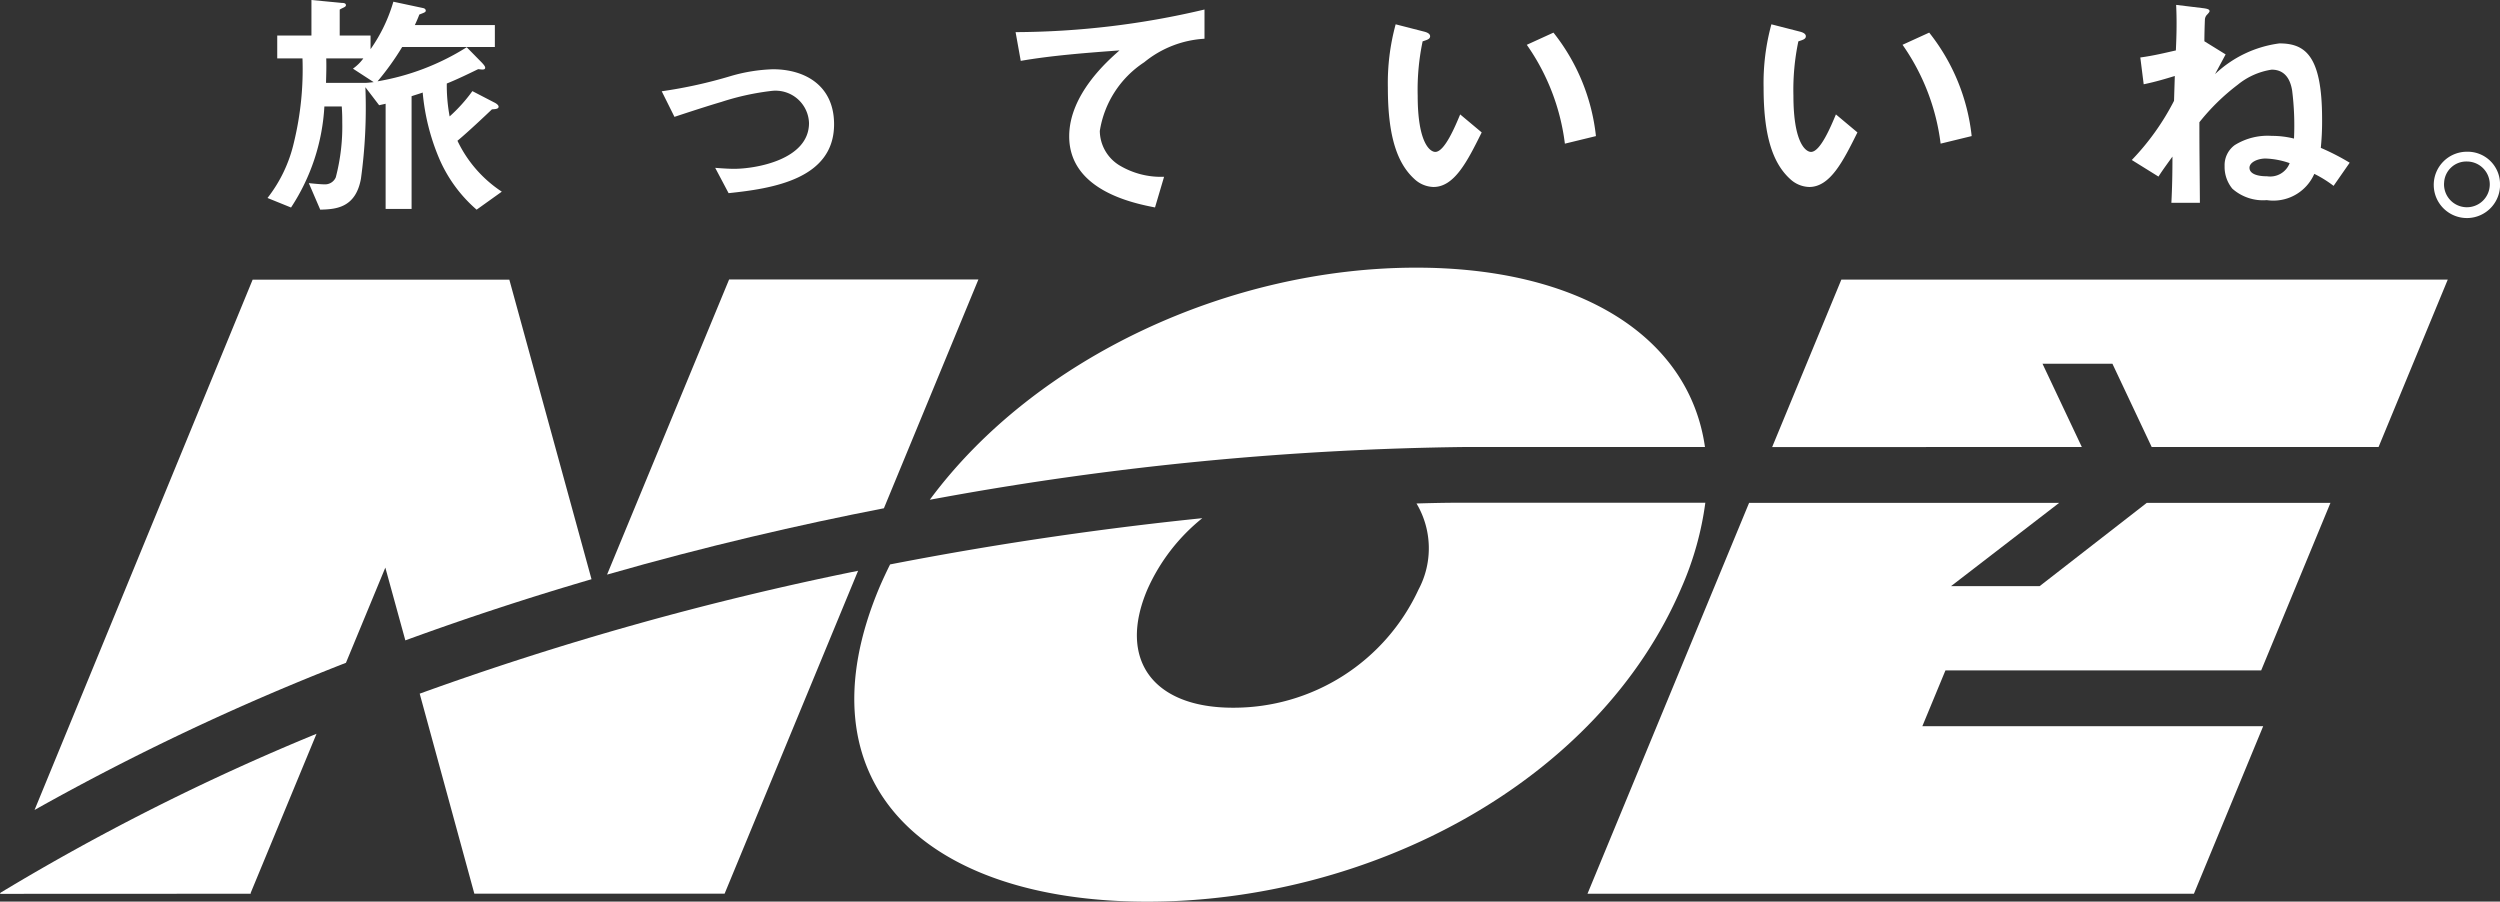 <svg id="レイヤー_1" xmlns="http://www.w3.org/2000/svg" width="112.486" height="40.568" viewBox="0 0 112.486 40.568">
  <rect x="0" y="0" width="112.486" height="40.568" fill="#333333" stroke="none"/>
  <g id="グループ_68107" data-name="グループ 68107">
    <g id="グループ_68105" data-name="グループ 68105" transform="translate(0 12.044)">
      <path id="パス_23689" data-name="パス 23689" d="M83.063,42.822l4.254-10.3H76.1l-5.492,13.28c4.451-1.276,8.666-2.248,12.457-2.985Z" transform="translate(-43.294 -31.992)" fill="#fff"/>
      <path id="パス_23690" data-name="パス 23690" d="M18.027,49.772,19.8,45.487l.9,3.274c2.848-1.041,5.655-1.955,8.377-2.751L25.379,32.53l-11.549,0L4.016,56.393a110.451,110.451,0,0,1,14.011-6.622Z" transform="translate(-2.462 -31.992)" fill="#fff"/>
      <path id="パス_23691" data-name="パス 23691" d="M220.07,40.061,218.3,36.314h3.146l1.767,3.747,10.208,0,3.114-7.533H209.25l-3.114,7.535Z" transform="translate(-126.399 -31.992)" fill="#fff"/>
      <path id="パス_23692" data-name="パス 23692" d="M108.143,41.589l.631-.115a140.331,140.331,0,0,1,23.5-2.26h10.752c-.72-5.036-5.735-8.069-12.992-8.069-8.337,0-17.116,4-21.886,10.443Z" transform="translate(-66.312 -31.146)" fill="#fff"/>
      <path id="パス_23693" data-name="パス 23693" d="M48.817,71.929l2.459,9,11.26,0L68.542,66.4A138.958,138.958,0,0,0,48.817,71.929Z" transform="translate(-29.933 -52.762)" fill="#fff"/>
      <path id="パス_23694" data-name="パス 23694" d="M214.972,66.025l3.118-7.54-8.264,0-4.82,3.747h-3.987l4.856-3.74,0-.007H191.932L184.66,76.073h27.286l3.117-7.539H199.727l1.039-2.509Z" transform="translate(-113.232 -47.904)" fill="#fff"/>
      <path id="パス_23695" data-name="パス 23695" d="M.025,92.5,0,92.552l11.281-.005v-.041h0l2.961-7.156A103.764,103.764,0,0,0,.025,92.5Z" transform="translate(0 -64.378)" fill="#fff"/>
      <path id="パス_23696" data-name="パス 23696" d="M136.619,62.24a14.075,14.075,0,0,0,1.047-3.761H126.88c-.053,0-.833-.008-2.209.034a3.945,3.945,0,0,1,.09,3.873,9.167,9.167,0,0,1-8.354,5.316c-3.592,0-5.187-2.165-3.847-5.316a8.575,8.575,0,0,1,2.473-3.212c-3.987.409-8.779,1.056-14.048,2.081q-.242.486-.46.986c-3.761,8.873,2.076,14.188,12.033,14.188s20.3-5.315,24.06-14.188Z" transform="translate(-60.936 -47.903)" fill="#fff"/>
    </g>
    <g id="グループ_68106" data-name="グループ 68106" transform="translate(12.031)">
      <path id="パス_23697" data-name="パス 23697" d="M40.507,9.432a6.354,6.354,0,0,1-1.7-2.343,9.808,9.808,0,0,1-.724-2.925c-.151.055-.232.076-.5.164V9.4H36.415V4.668c-.082.022-.152.033-.292.066l-.619-.81a23.416,23.416,0,0,1-.2,4.119c-.245,1.347-1.179,1.37-1.831,1.391l-.514-1.194c.211.022.549.055.723.055a.522.522,0,0,0,.491-.318,9.024,9.024,0,0,0,.291-2.464c0-.22,0-.384-.023-.723h-.782a9.18,9.18,0,0,1-1.5,4.547L31.1,8.908a6.353,6.353,0,0,0,1.189-2.5,13.894,13.894,0,0,0,.385-3.78H31.538V1.6h1.539V0l1.376.132c.071,0,.176.01.176.1s-.14.11-.28.2V1.6h1.388v.613A7.178,7.178,0,0,0,36.763.077l1.33.284c.058.01.128.043.128.121s-.117.1-.291.174c-.058.165-.14.34-.2.472h3.6v.986H37.16a12.173,12.173,0,0,1-1.108,1.545,10.949,10.949,0,0,0,4.012-1.534l.7.713c.023.033.13.131.13.208,0,.121-.176.077-.316.066-.385.186-.922.45-1.411.646a7.639,7.639,0,0,0,.128,1.48A7.087,7.087,0,0,0,40.319,4.1l.991.514c.071.034.188.11.188.186,0,.11-.163.11-.3.121-.3.286-1.1,1.041-1.551,1.413a5.637,5.637,0,0,0,1.995,2.29l-1.133.81ZM34.945,3.089a2,2,0,0,0,.466-.46H33.743c.012.384,0,.712-.01,1.1h1.76c.069,0,.186-.01.385-.033Z" transform="translate(-31.095)" fill="#fff"/>
      <path id="パス_23698" data-name="パス 23698" d="M79.979,13.647,79.372,12.5c.431.034.665.044.851.044.968,0,3.37-.406,3.37-2.06a1.506,1.506,0,0,0-1.679-1.446,11.579,11.579,0,0,0-2.275.5c-.234.066-.991.3-2.1.668l-.573-1.151a21.111,21.111,0,0,0,3.125-.691,7.609,7.609,0,0,1,1.877-.3c1.447,0,2.753.734,2.753,2.475,0,2.466-2.764,2.893-4.746,3.1Z" transform="translate(-59.223 -4.948)" fill="#fff"/>
      <path id="パス_23699" data-name="パス 23699" d="M123.9,3.482a4.538,4.538,0,0,0-1.993,3.089,1.842,1.842,0,0,0,.862,1.533,3.633,3.633,0,0,0,2.03.527l-.408,1.38c-.945-.186-3.861-.756-3.861-3.2,0-1.873,1.714-3.385,2.264-3.866-1.482.109-3.056.229-4.444.471l-.232-1.293a37.4,37.4,0,0,0,8.5-1.018V2.42A4.7,4.7,0,0,0,123.9,3.483Z" transform="translate(-84.453 -0.677)" fill="#fff"/>
      <path id="パス_23700" data-name="パス 23700" d="M163.478,10.149a1.306,1.306,0,0,1-.863-.362c-.816-.746-1.19-2.027-1.19-4.109a10.01,10.01,0,0,1,.351-2.848l1.282.329c.082.021.268.076.268.207s-.139.165-.337.231a10.611,10.611,0,0,0-.222,2.443c0,2.136.558,2.531.792,2.531.42,0,.9-1.161,1.12-1.687l.968.81c-.642,1.293-1.225,2.455-2.17,2.455ZM169.39,8.2a9.831,9.831,0,0,0-1.714-4.448l1.2-.548a9.026,9.026,0,0,1,1.911,4.656Z" transform="translate(-111.01 -1.736)" fill="#fff"/>
      <path id="パス_23701" data-name="パス 23701" d="M207.181,10.149a1.306,1.306,0,0,1-.863-.362c-.816-.746-1.19-2.027-1.19-4.109a10.006,10.006,0,0,1,.351-2.848l1.282.329c.082.021.268.076.268.207s-.139.165-.337.231a10.607,10.607,0,0,0-.222,2.443c0,2.136.558,2.531.792,2.531.42,0,.9-1.161,1.12-1.687l.968.81c-.642,1.293-1.225,2.455-2.17,2.455Zm5.912-1.95a9.83,9.83,0,0,0-1.714-4.448l1.2-.548a9.026,9.026,0,0,1,1.911,4.656Z" transform="translate(-137.807 -1.736)" fill="#fff"/>
      <path id="パス_23702" data-name="パス 23702" d="M257.035,8.706a5.181,5.181,0,0,0-.863-.536,2.008,2.008,0,0,1-2.135,1.182,2.081,2.081,0,0,1-1.551-.514,1.54,1.54,0,0,1-.349-1.019,1.116,1.116,0,0,1,.454-.942,2.8,2.8,0,0,1,1.668-.416,4.1,4.1,0,0,1,1,.121,12.614,12.614,0,0,0-.082-2.148c-.058-.384-.245-.953-.922-.953a3.164,3.164,0,0,0-1.528.679,9.6,9.6,0,0,0-1.725,1.688c0,1.391.01,1.73.023,3.625h-1.283c.035-.689.048-1.3.048-2.081-.163.231-.41.558-.629.9l-1.2-.746a11.191,11.191,0,0,0,1.9-2.662l.035-1.118c-.4.121-.863.263-1.4.373l-.152-1.206c.583-.076,1.167-.22,1.6-.317.012-.307.058-1.14.012-2.049l1.177.143c.292.033.326.077.326.143,0,.032-.046.087-.14.186a.347.347,0,0,0-.069.2c-.012.262-.023.689-.023.965l.956.591-.477.887A5.189,5.189,0,0,1,254.6,2.3c1.154,0,1.923.536,1.923,3.4a11.849,11.849,0,0,1-.058,1.3,10.537,10.537,0,0,1,1.3.668l-.724,1.041Zm-3.044-1.227c-.374,0-.735.174-.735.416s.28.384.794.384a.938.938,0,0,0,1.014-.591,3.622,3.622,0,0,0-1.073-.208Z" transform="translate(-164.073 -0.347)" fill="#fff"/>
      <path id="パス_23703" data-name="パス 23703" d="M286.06,19.052a1.492,1.492,0,1,1-1.484-1.4A1.455,1.455,0,0,1,286.06,19.052Zm-2.516,0a1.029,1.029,0,1,0,1.032-.96A1,1,0,0,0,283.545,19.052Z" transform="translate(-185.605 -10.825)" fill="#fff"/>
    </g>
  </g>
</svg>
